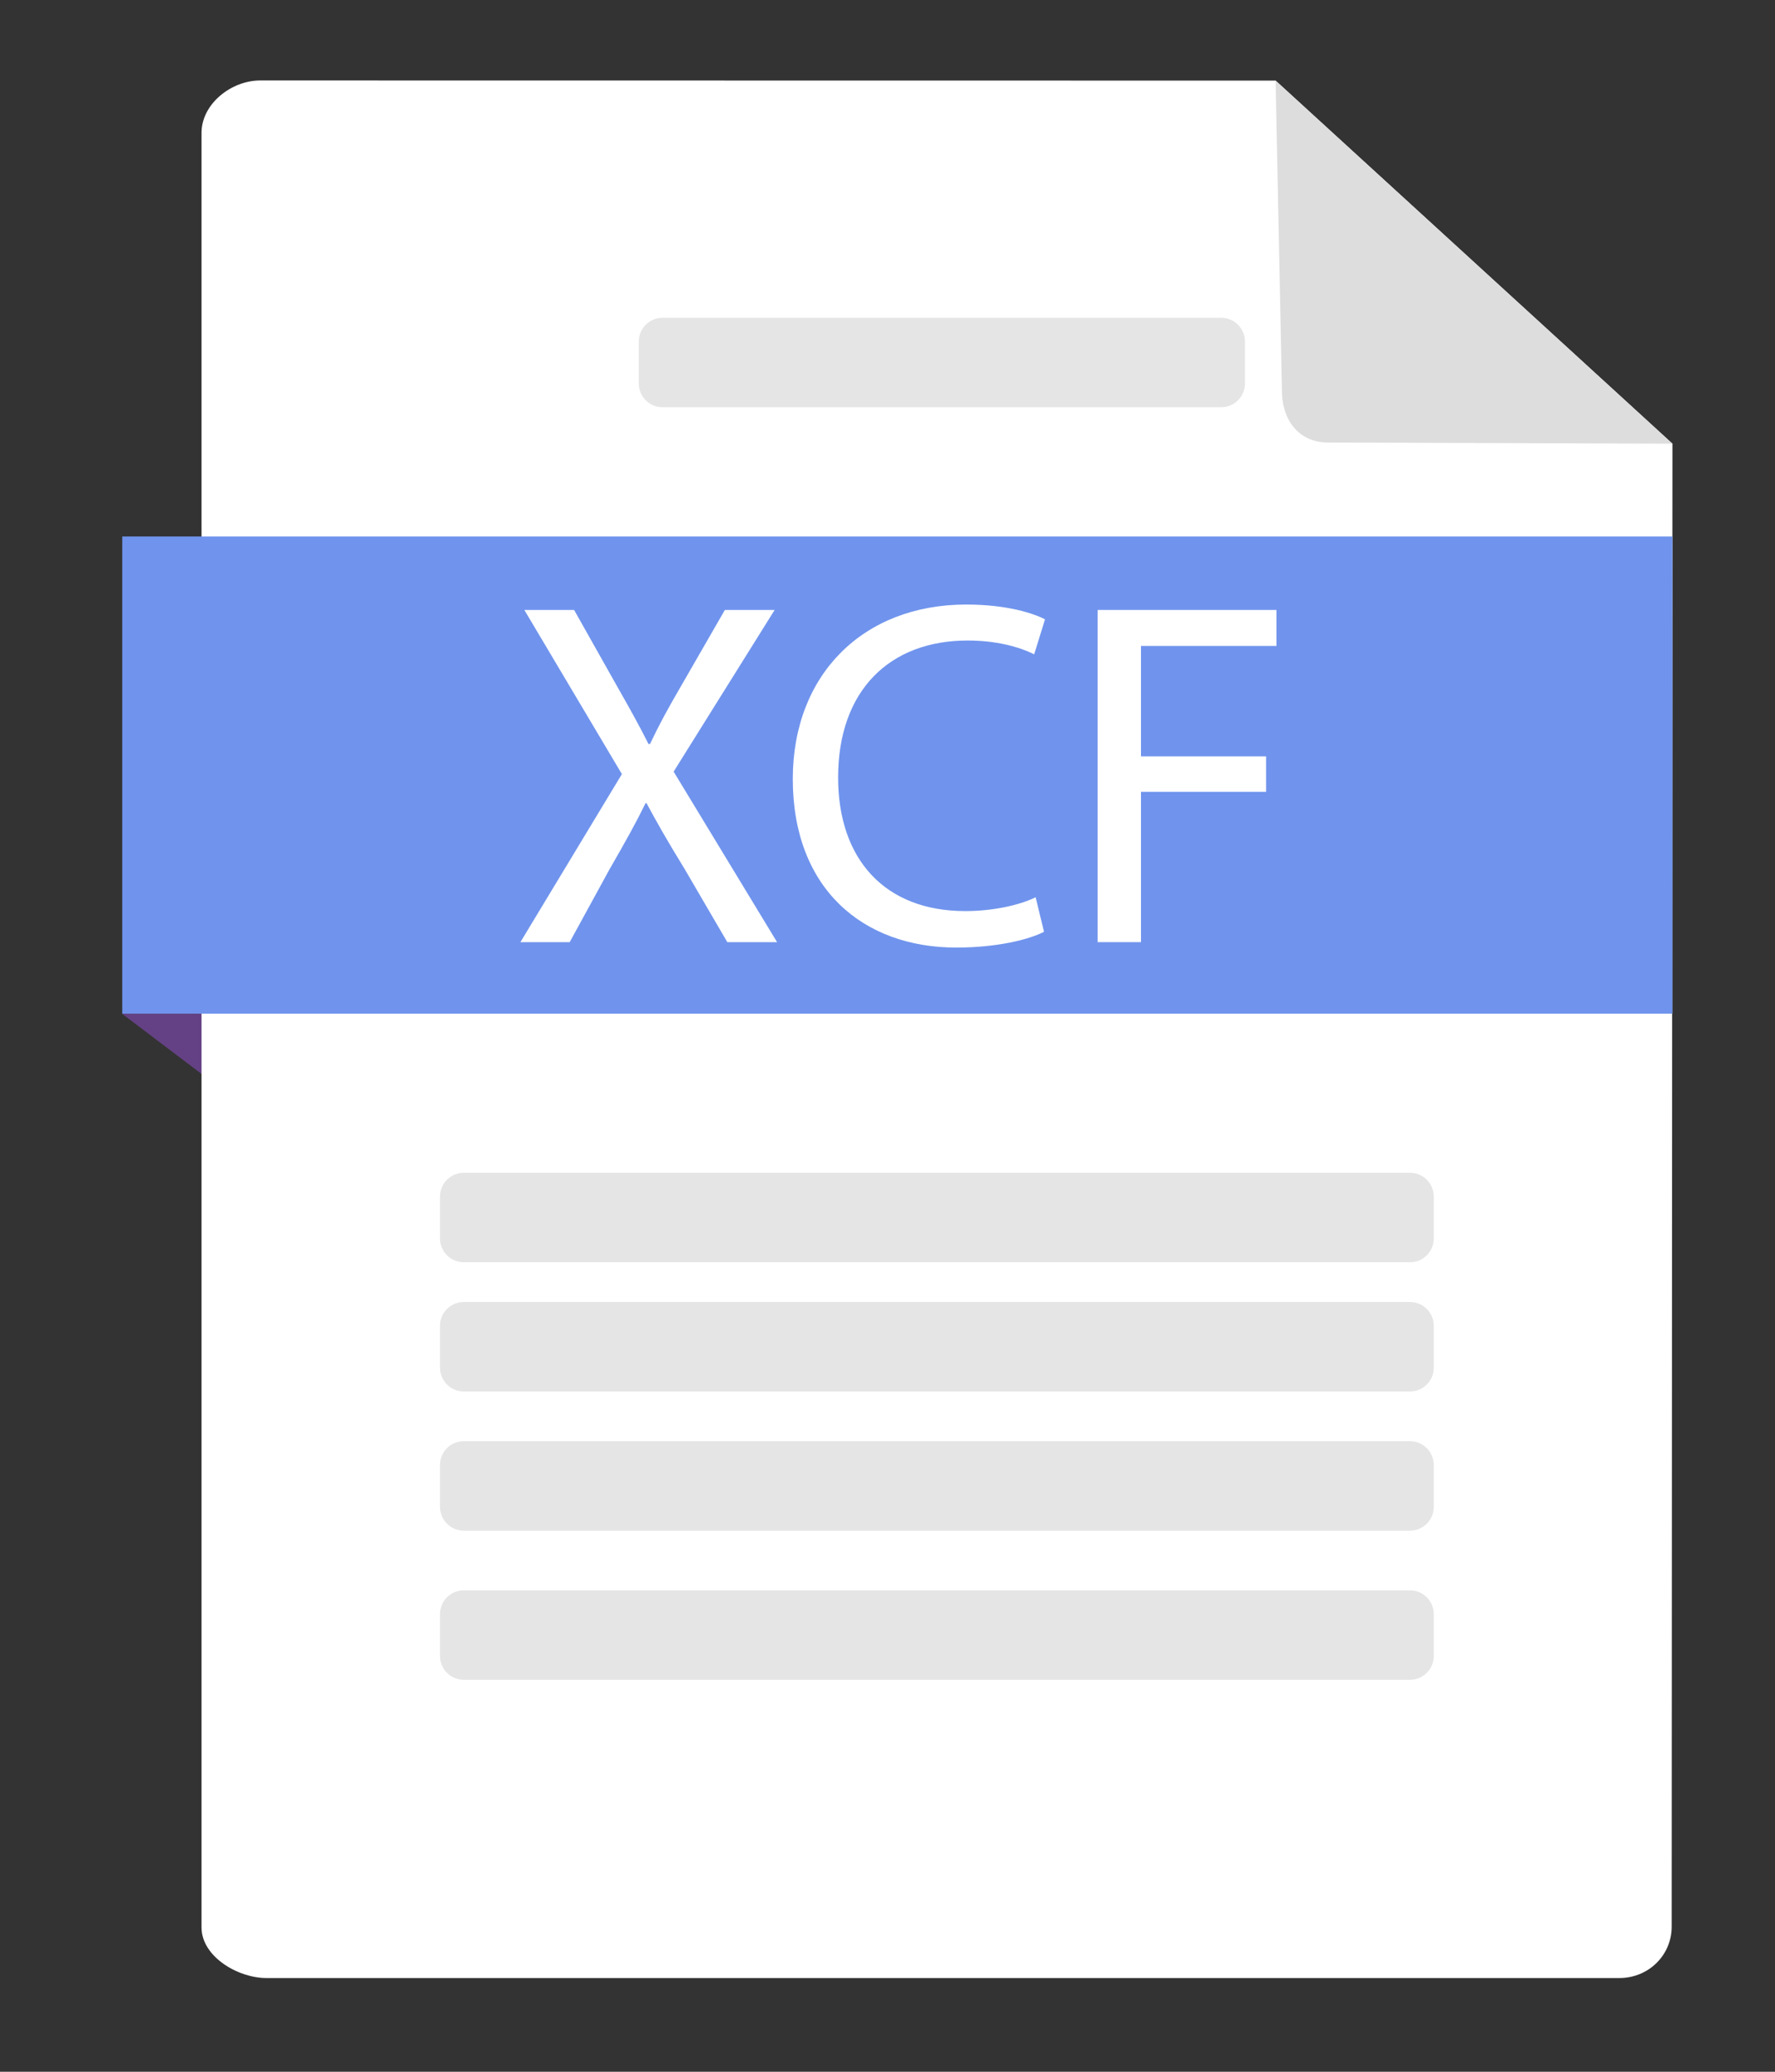 <?xml version="1.0" encoding="utf-8"?>
<!-- Generator: Adobe Illustrator 15.0.0, SVG Export Plug-In  -->
<!DOCTYPE svg>
<svg version="1.2" baseProfile="tiny"
	 xmlns="http://www.w3.org/2000/svg" xmlns:xlink="http://www.w3.org/1999/xlink" xmlns:a="http://ns.adobe.com/AdobeSVGViewerExtensions/3.0/"
	 x="0px" y="0px" width="90px" height="105px" viewBox="-6.188 -4.078 90 105" xml:space="preserve">
<rect x="-6.188" y="-4.078" width="90" height="105" fill="#333333" stroke="none"/>
<defs>
</defs>
<polygon fill="#644184" points="5.315,47.298 5.315,51.323 0,47.299 "/>
<path fill="#FFFFFF" d="M58.491,0.007L7.003,0C5.539,0,4.031,1.188,4.031,2.653V93.61c0,1.465,1.828,2.562,3.293,2.562h68.597
	c1.465,0,2.652-1.142,2.652-2.607l0.039-75.156L58.491,0.007z"/>
<path fill="#DDDDDD" d="M61.137,18.348l17.476,0.061L58.491,0.007l0.321,15.734C58.812,17.207,59.671,18.348,61.137,18.348z"/>
<rect x="0.011" y="23.112" fill="#7094ED" width="78.602" height="24.186"/>
<path fill="#E5E5E5" d="M66.509,56.563c0-0.664-0.539-1.203-1.204-1.203H17.327c-0.665,0-1.204,0.539-1.204,1.203v2.128
	c0,0.665,0.539,1.204,1.204,1.204h47.979c0.665,0,1.204-0.539,1.204-1.204V56.563z"/>
<path fill="#E5E5E5" d="M66.509,63.113c0-0.665-0.539-1.204-1.204-1.204H17.327c-0.665,0-1.204,0.539-1.204,1.204v2.127
	c0,0.665,0.539,1.204,1.204,1.204h47.979c0.665,0,1.204-0.539,1.204-1.204V63.113z"/>
<path fill="#E5E5E5" d="M66.509,70.167c0-0.665-0.539-1.203-1.204-1.203H17.327c-0.665,0-1.204,0.538-1.204,1.203v2.127
	c0,0.666,0.539,1.204,1.204,1.204h47.979c0.665,0,1.204-0.538,1.204-1.204V70.167z"/>
<path fill="#E5E5E5" d="M66.509,77.725c0-0.664-0.539-1.203-1.204-1.203H17.327c-0.665,0-1.204,0.539-1.204,1.203v2.128
	c0,0.665,0.539,1.203,1.204,1.203h47.979c0.665,0,1.204-0.538,1.204-1.203V77.725z"/>
<path fill="#E5E5E5" d="M56.936,13.231c0-0.665-0.539-1.203-1.204-1.203H27.404c-0.665,0-1.203,0.539-1.203,1.203v2.127
	c0,0.665,0.539,1.204,1.203,1.204h28.328c0.665,0,1.204-0.539,1.204-1.204V13.231z"/>
<path fill="#FFFFFF" d="M30.69,43.672l-2.173-3.722c-0.875-1.424-1.399-2.348-1.923-3.322h-0.05
	c-0.475,0.974-0.975,1.874-1.824,3.347l-2.023,3.697h-2.498l5.146-8.518l-4.946-8.318h2.523l2.223,3.946
	c0.625,1.099,1.099,1.949,1.549,2.848h0.075c0.475-0.999,0.899-1.773,1.524-2.848l2.273-3.946h2.523l-5.121,8.193l5.245,8.643H30.69
	z"/>
<path fill="#FFFFFF" d="M46.748,43.147c-0.774,0.399-2.397,0.799-4.446,0.799c-4.745,0-8.292-2.998-8.292-8.543
	c0-5.295,3.572-8.842,8.792-8.842c2.073,0,3.422,0.45,3.996,0.75l-0.549,1.773c-0.8-0.4-1.974-0.7-3.372-0.7
	c-3.947,0-6.569,2.523-6.569,6.944c0,4.146,2.373,6.769,6.444,6.769c1.349,0,2.697-0.275,3.571-0.699L46.748,43.147z"/>
<path fill="#FFFFFF" d="M49.466,26.836h9.067v1.823h-6.869v5.595h6.345v1.798h-6.345v7.619h-2.198V26.836z"/>
</svg>
